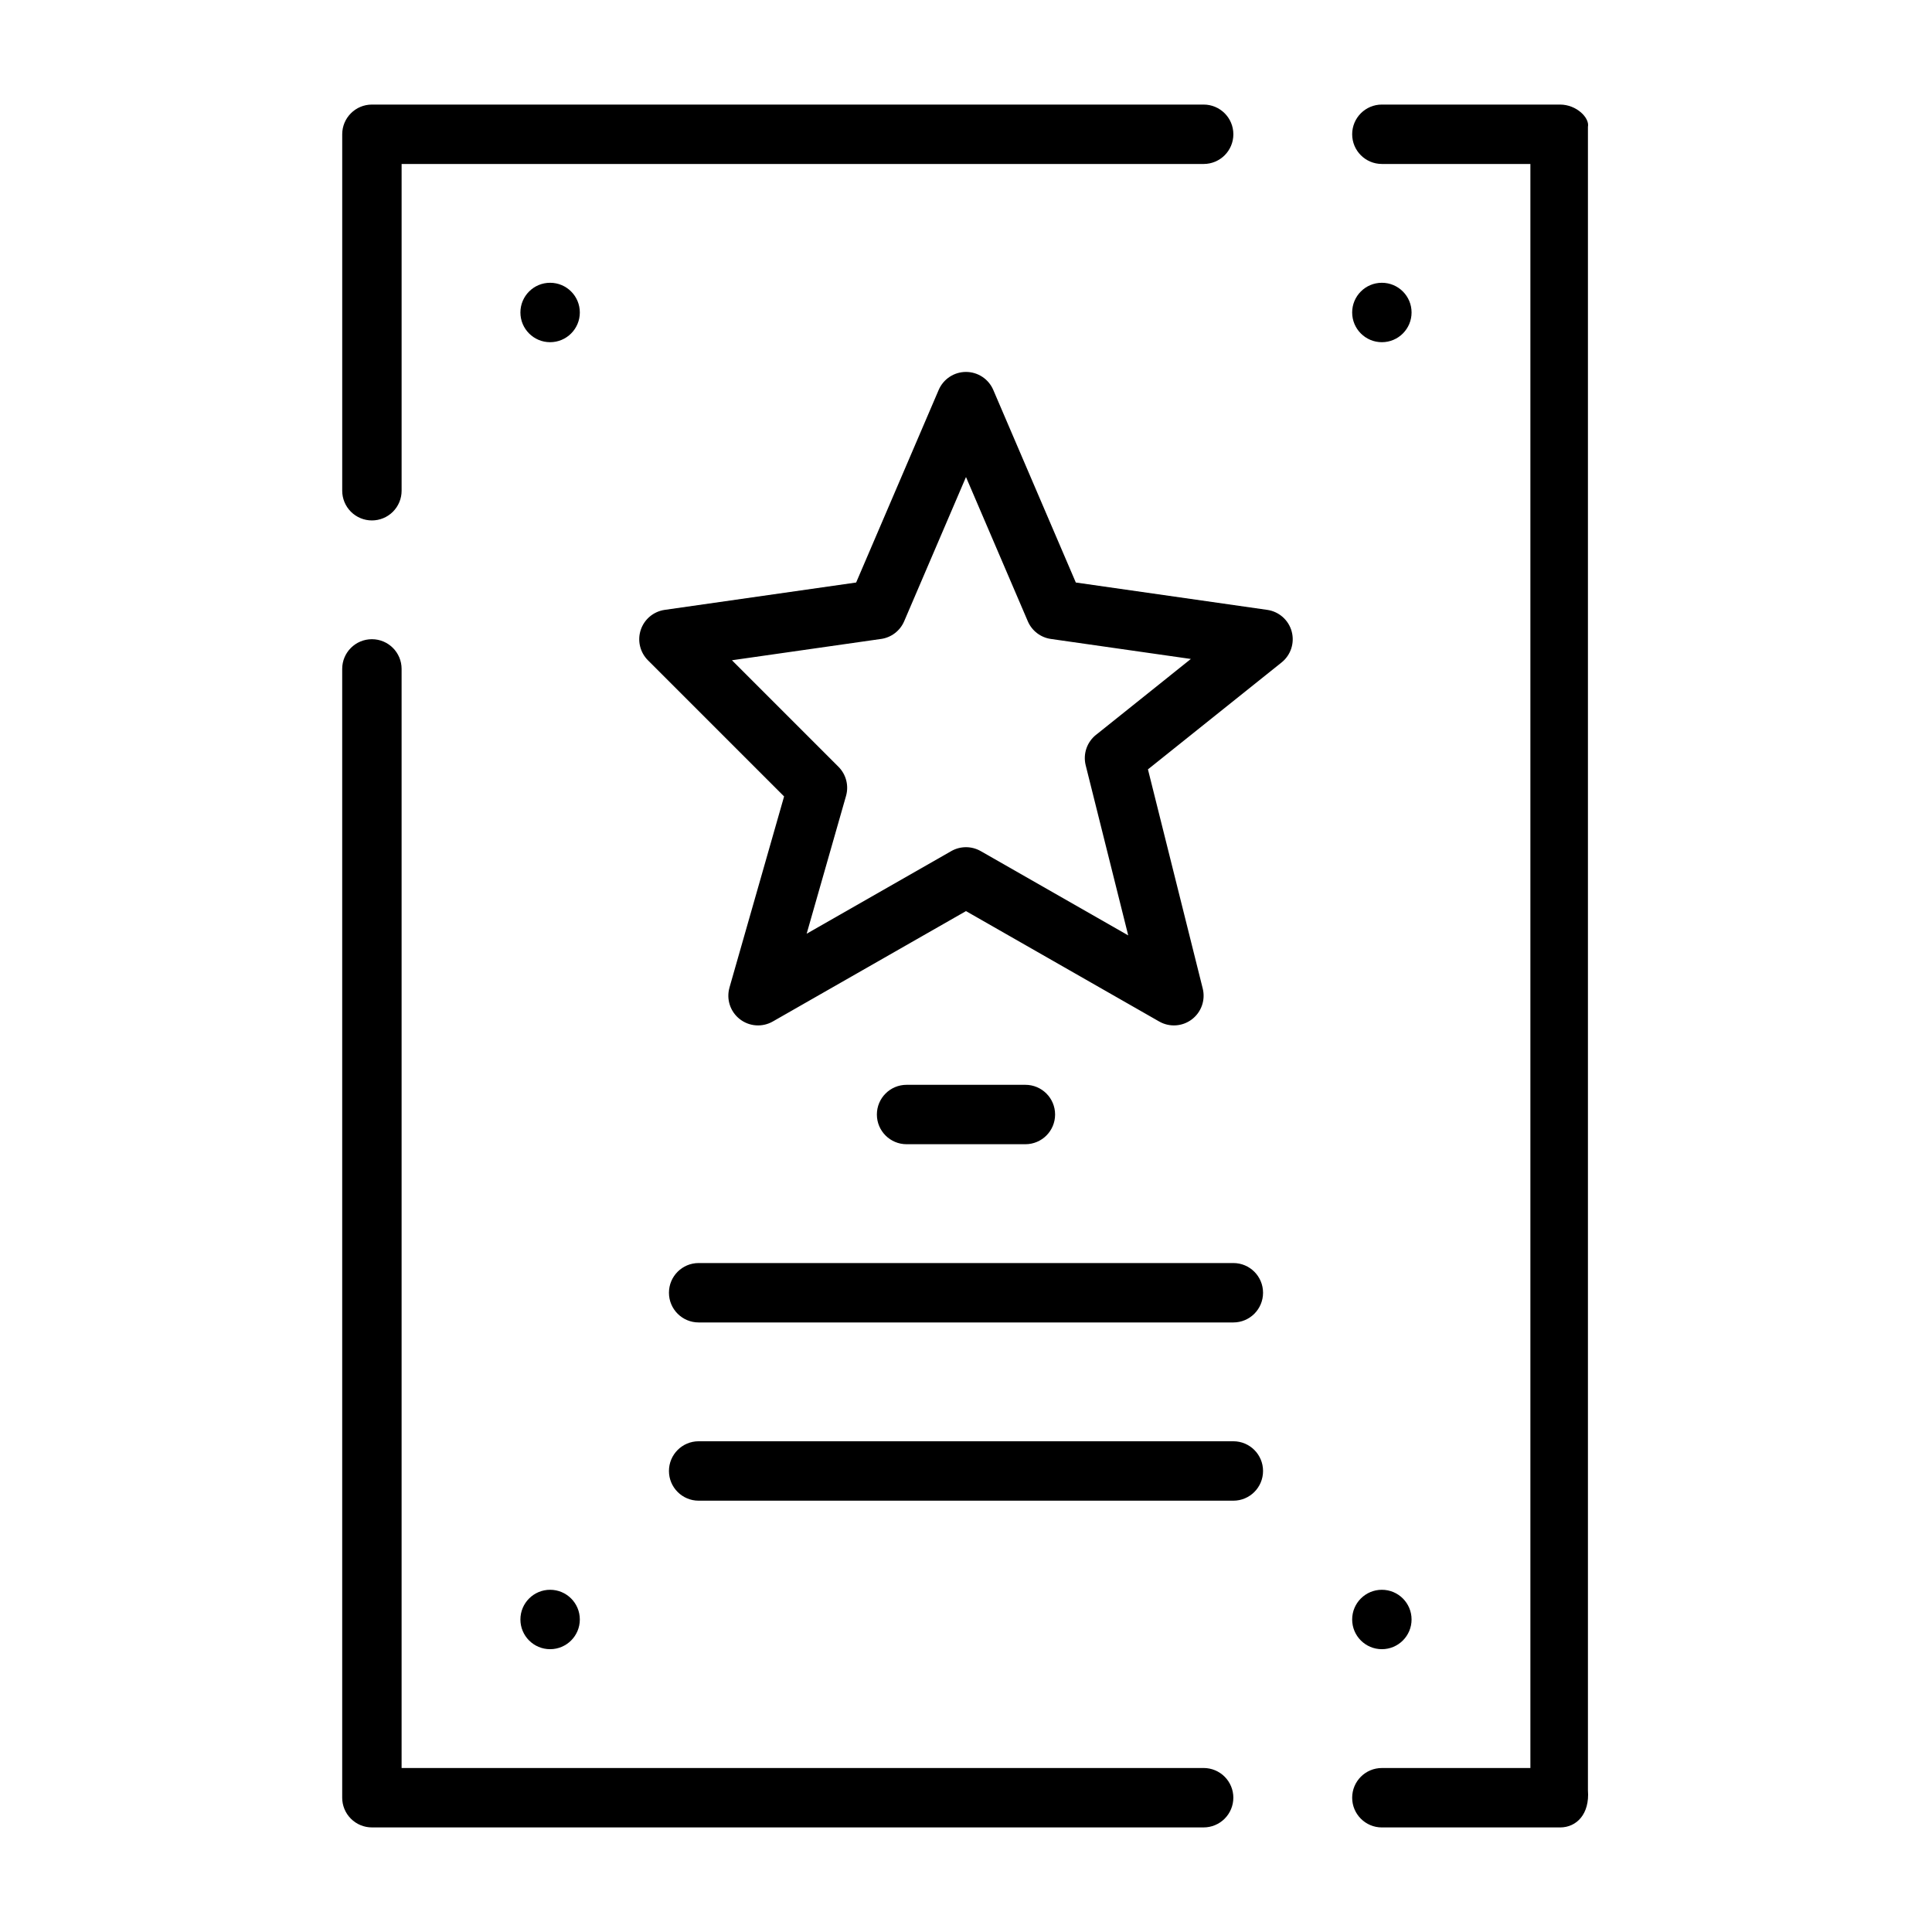 <?xml version="1.0" encoding="UTF-8"?>
<!-- Uploaded to: ICON Repo, www.iconrepo.com, Generator: ICON Repo Mixer Tools -->
<svg fill="#000000" width="800px" height="800px" version="1.1" viewBox="144 144 512 512" xmlns="http://www.w3.org/2000/svg">
 <g>
  <path d="m557.44 171.71h-47.23c-4.348 0-7.871 3.523-7.871 7.871 0 4.348 3.523 7.871 7.871 7.871h39.359v425.09h-39.359c-4.348 0-7.871 3.523-7.871 7.871 0 4.348 3.523 7.875 7.871 7.875h47.23c4.348 0 7.871-3.523 7.379-9.84v-440.83c0.496-2.383-3.031-5.906-7.379-5.906z"/>
  <path d="m242.56 281.92c2.086 0 4.09-0.828 5.566-2.305 1.477-1.477 2.305-3.481 2.305-5.566v-86.594h212.55c4.348 0 7.871-3.523 7.871-7.871 0-4.348-3.523-7.871-7.871-7.871h-220.42c-4.348 0-7.871 3.523-7.871 7.871v94.465c0 2.086 0.828 4.09 2.305 5.566 1.477 1.477 3.477 2.305 5.566 2.305z"/>
  <path d="m470.85 620.41c0-2.086-0.832-4.09-2.305-5.566-1.477-1.477-3.481-2.305-5.566-2.305h-212.55v-291.27c0-4.348-3.523-7.871-7.871-7.871s-7.871 3.523-7.871 7.871v299.14c0 2.09 0.828 4.09 2.305 5.566 1.477 1.477 3.477 2.309 5.566 2.309h220.42c2.086 0 4.09-0.832 5.566-2.309 1.473-1.477 2.305-3.477 2.305-5.566z"/>
  <path d="m415.74 447.23c4.348 0 7.871-3.523 7.871-7.871s-3.523-7.871-7.871-7.871h-31.488c-4.348 0-7.871 3.523-7.871 7.871s3.523 7.871 7.871 7.871z"/>
  <path d="m470.85 478.72h-141.7c-4.348 0-7.871 3.523-7.871 7.871s3.523 7.871 7.871 7.871h141.7c4.348 0 7.871-3.523 7.871-7.871s-3.523-7.871-7.871-7.871z"/>
  <path d="m470.85 525.95h-141.7c-4.348 0-7.871 3.527-7.871 7.875 0 4.348 3.523 7.871 7.871 7.871h141.7c4.348 0 7.871-3.523 7.871-7.871 0-4.348-3.523-7.875-7.871-7.875z"/>
  <path d="m486.31 311.34c-0.824-3.031-3.371-5.277-6.481-5.719l-50.727-7.25-21.875-51.039c-1.238-2.891-4.086-4.766-7.231-4.766-3.148 0-5.992 1.875-7.234 4.766l-21.875 51.039-50.727 7.25c-2.949 0.422-5.41 2.473-6.352 5.301s-0.207 5.945 1.898 8.055l36.086 36.086-14.473 50.648h0.004c-0.883 3.078 0.191 6.383 2.711 8.355 2.516 1.977 5.981 2.231 8.762 0.641l51.199-29.254 51.199 29.254c2.734 1.566 6.144 1.344 8.656-0.559 2.512-1.906 3.648-5.125 2.883-8.184l-14.516-58.074 35.414-28.332c2.449-1.961 3.504-5.191 2.676-8.219zm-51.871 27.414v-0.004c-2.402 1.926-3.465 5.07-2.719 8.059l11.27 45.078-39.086-22.336h-0.004c-2.418-1.383-5.391-1.383-7.809 0l-38.32 21.895 10.434-36.512c0.785-2.75 0.02-5.707-2.004-7.731l-28.227-28.23 39.523-5.648-0.004 0.004c2.719-0.387 5.039-2.164 6.121-4.688l16.383-38.223 16.383 38.223c1.078 2.523 3.398 4.301 6.117 4.688l37.094 5.301z"/>
  <path d="m518.08 573.18c0 4.348-3.523 7.871-7.871 7.871-4.348 0-7.871-3.523-7.871-7.871s3.523-7.871 7.871-7.871c4.348 0 7.871 3.523 7.871 7.871"/>
  <path d="m518.08 226.81c0 4.348-3.523 7.875-7.871 7.875-4.348 0-7.871-3.527-7.871-7.875s3.523-7.871 7.871-7.871c4.348 0 7.871 3.523 7.871 7.871"/>
  <path d="m297.66 226.81c0 4.348-3.527 7.875-7.875 7.875-4.348 0-7.871-3.527-7.871-7.875s3.523-7.871 7.871-7.871c4.348 0 7.875 3.523 7.875 7.871"/>
  <path d="m297.66 573.18c0 4.348-3.527 7.871-7.875 7.871-4.348 0-7.871-3.523-7.871-7.871s3.523-7.871 7.871-7.871c4.348 0 7.875 3.523 7.875 7.871"/>
 </g>
</svg>